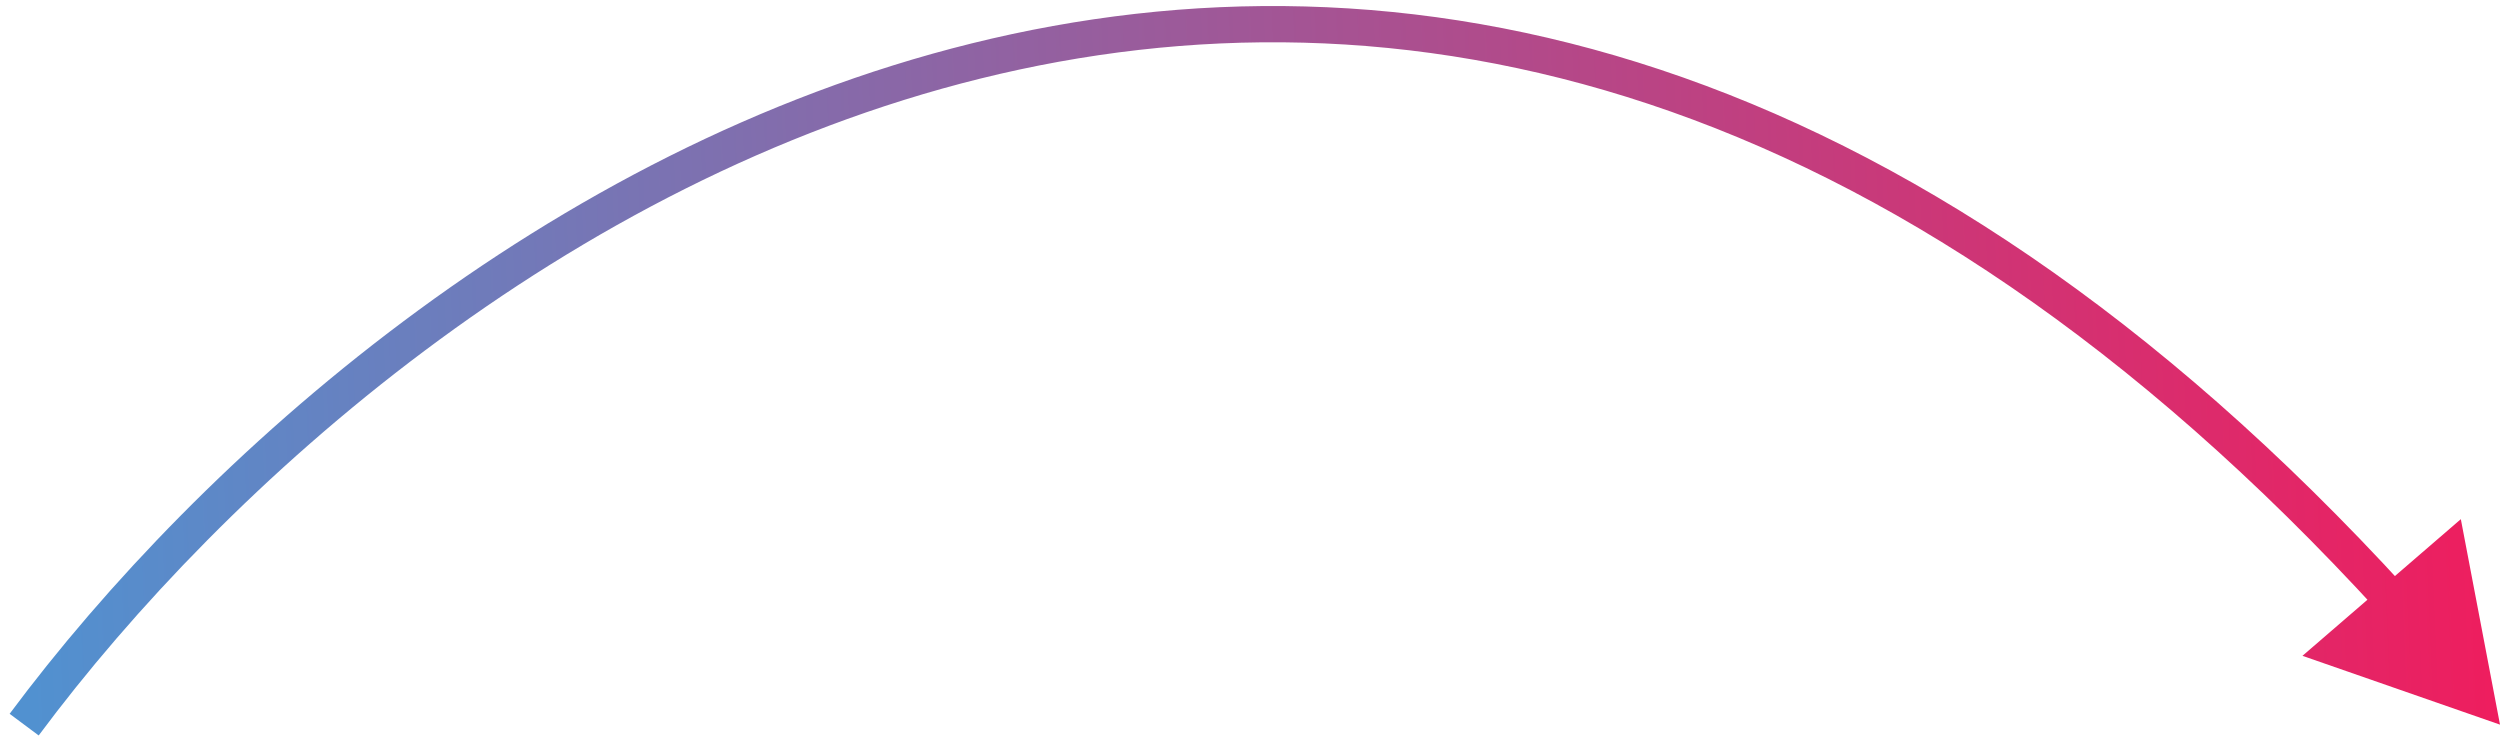 <?xml version="1.0" encoding="UTF-8"?> <svg xmlns="http://www.w3.org/2000/svg" width="207" height="61" viewBox="0 0 207 61" fill="none"> <path d="M207 60L190.644 54.302L203.757 42.986L207 60ZM0.797 59.104C16.664 37.792 45.268 12.301 80.469 3.59C115.82 -5.158 157.547 3.091 199.297 48.779L197.083 50.803C155.986 5.83 115.353 -1.951 81.189 6.503C46.875 14.994 18.808 39.938 3.203 60.896L0.797 59.104Z" fill="url(#paint0_linear_341_173)"></path> <defs> <linearGradient id="paint0_linear_341_173" x1="2" y1="45.5" x2="212" y2="36.5" gradientUnits="userSpaceOnUse"> <stop stop-color="#5191D0"></stop> <stop offset="1" stop-color="#F31A5B"></stop> </linearGradient> </defs> </svg> 